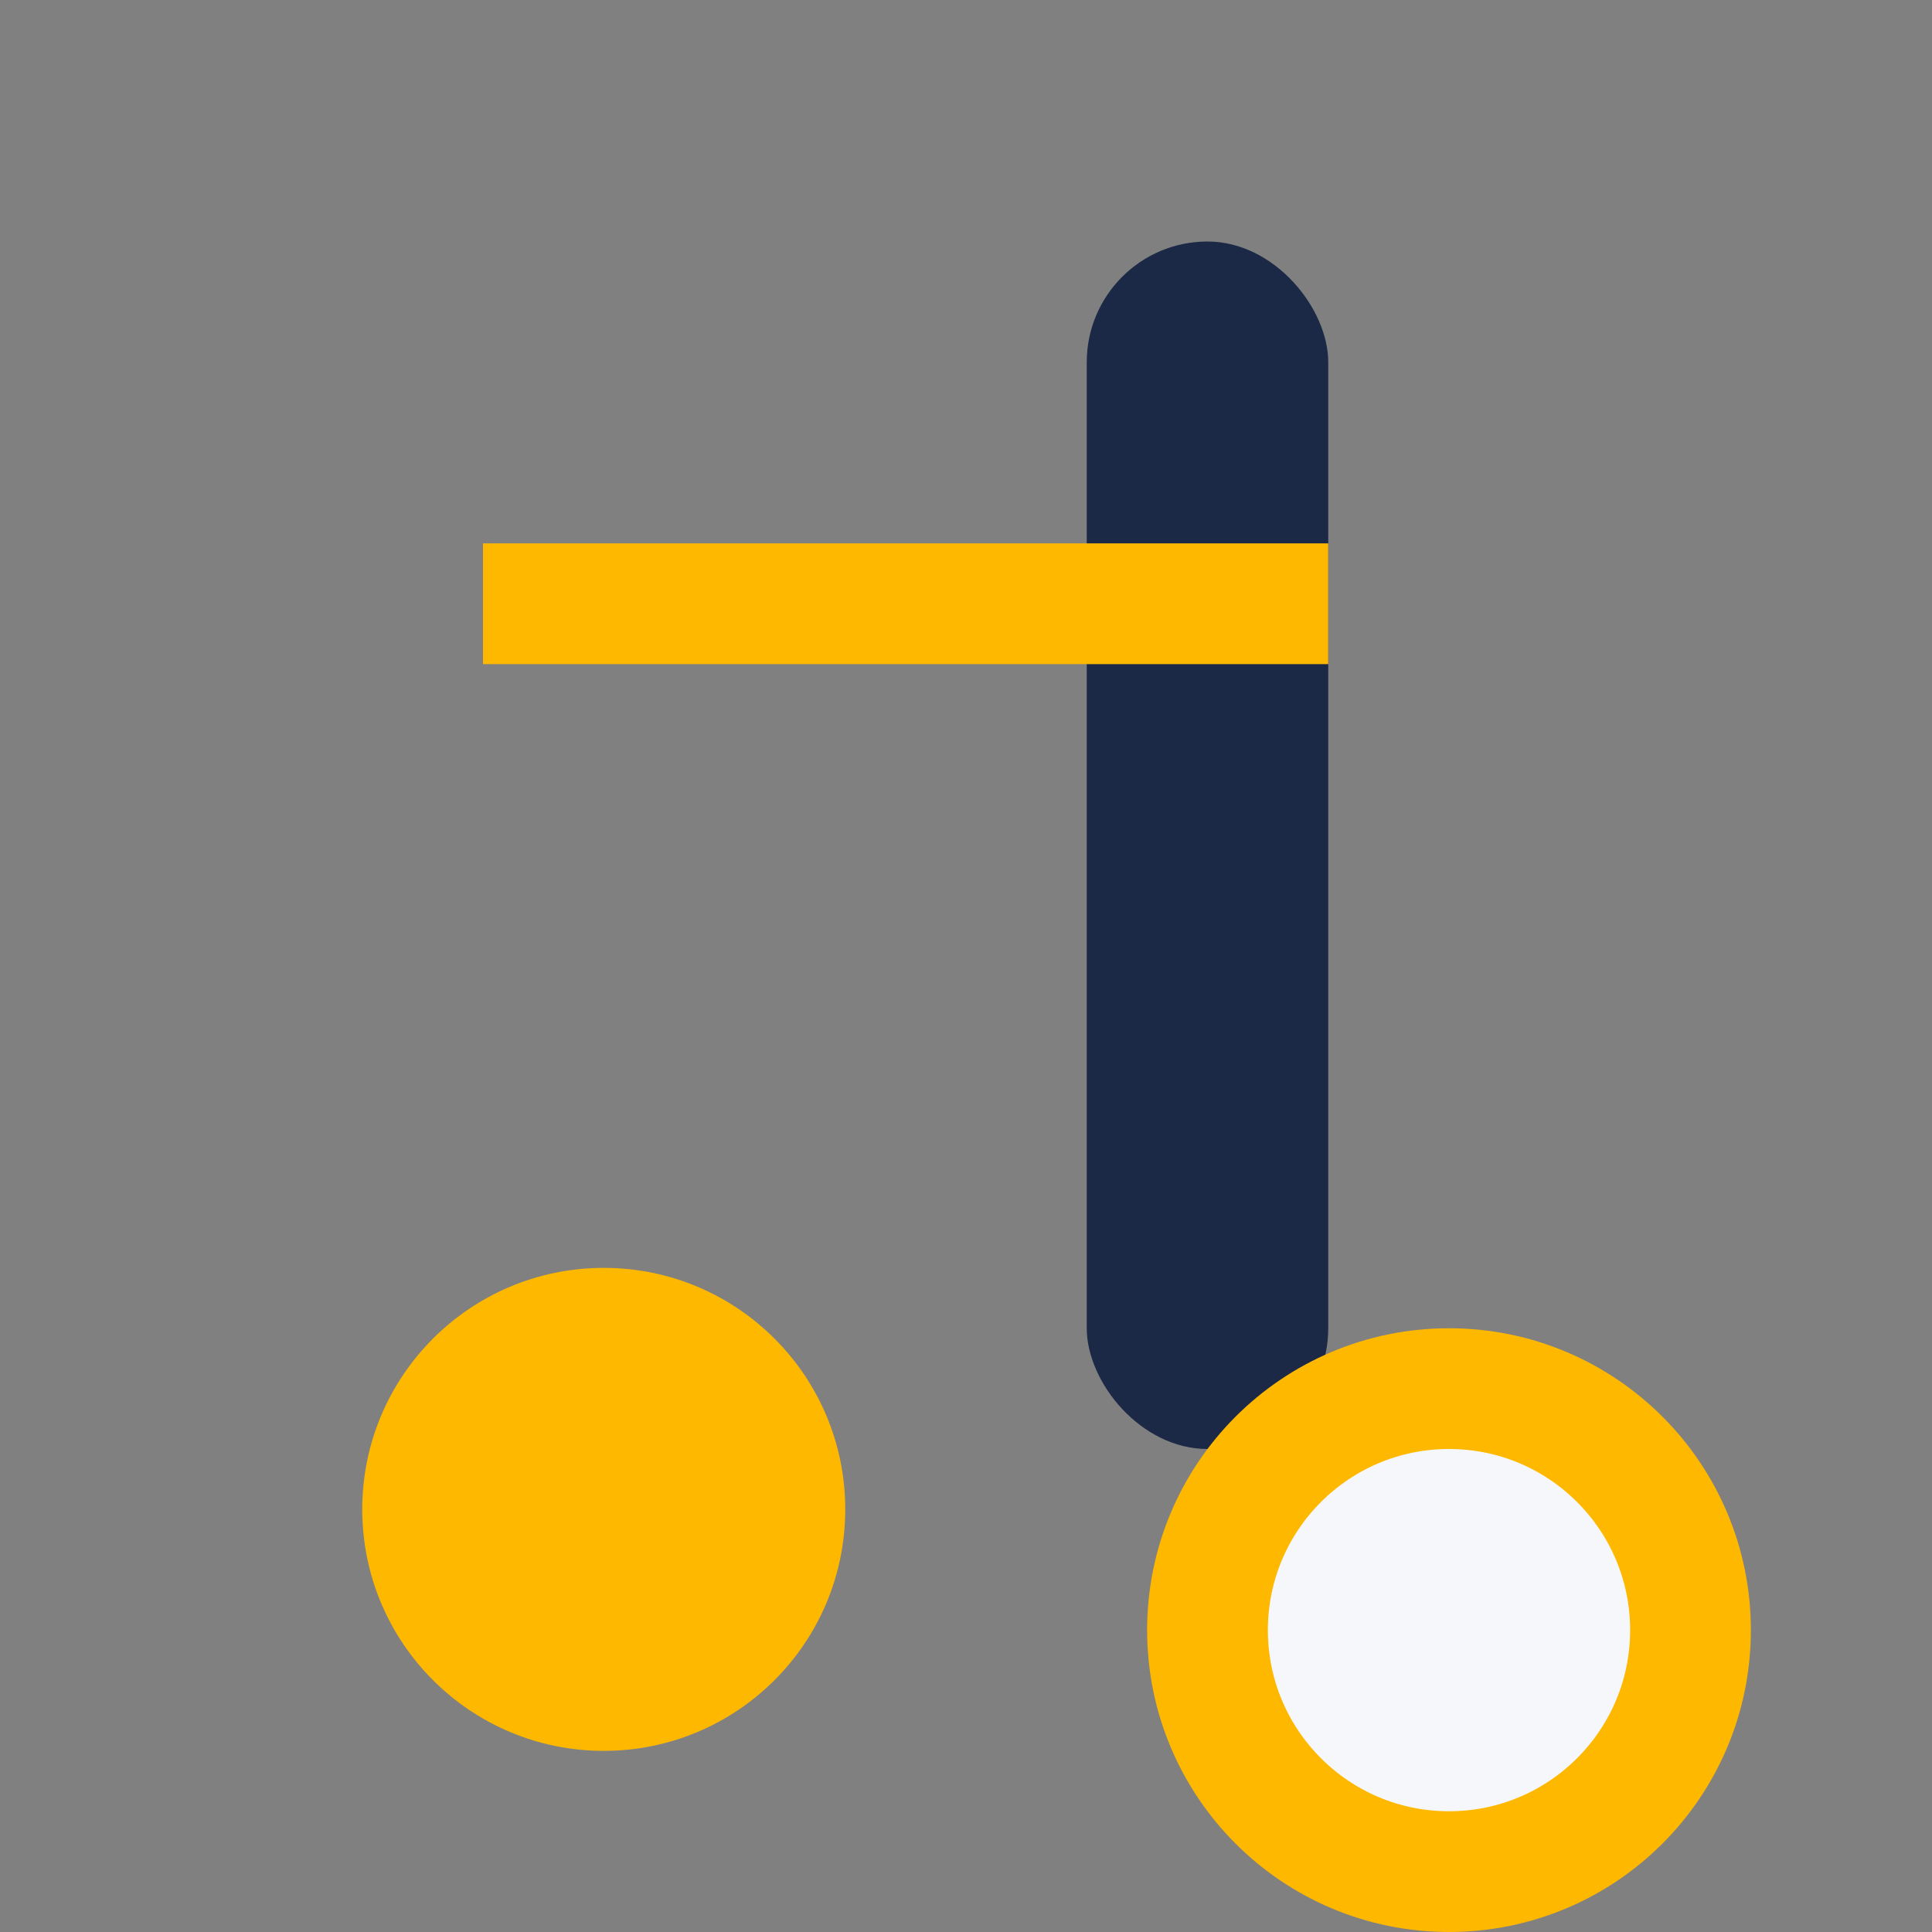 <?xml version="1.0" encoding="UTF-8"?>
<svg xmlns="http://www.w3.org/2000/svg" width="32" height="32" viewBox="0 0 32 32"><rect x="0" y="0" width="32" height="32" fill="#808080" stroke="none"/><rect x="18" y="4" width="4" height="20" rx="2" fill="#1B2947"/><ellipse cx="10" cy="25" rx="4" ry="4" fill="#FFB800"/><ellipse cx="24" cy="27" rx="4" ry="4" fill="#F6F7FB" stroke="#FFB800" stroke-width="2"/><rect x="8" y="9" width="14" height="2" fill="#FFB800"/></svg>